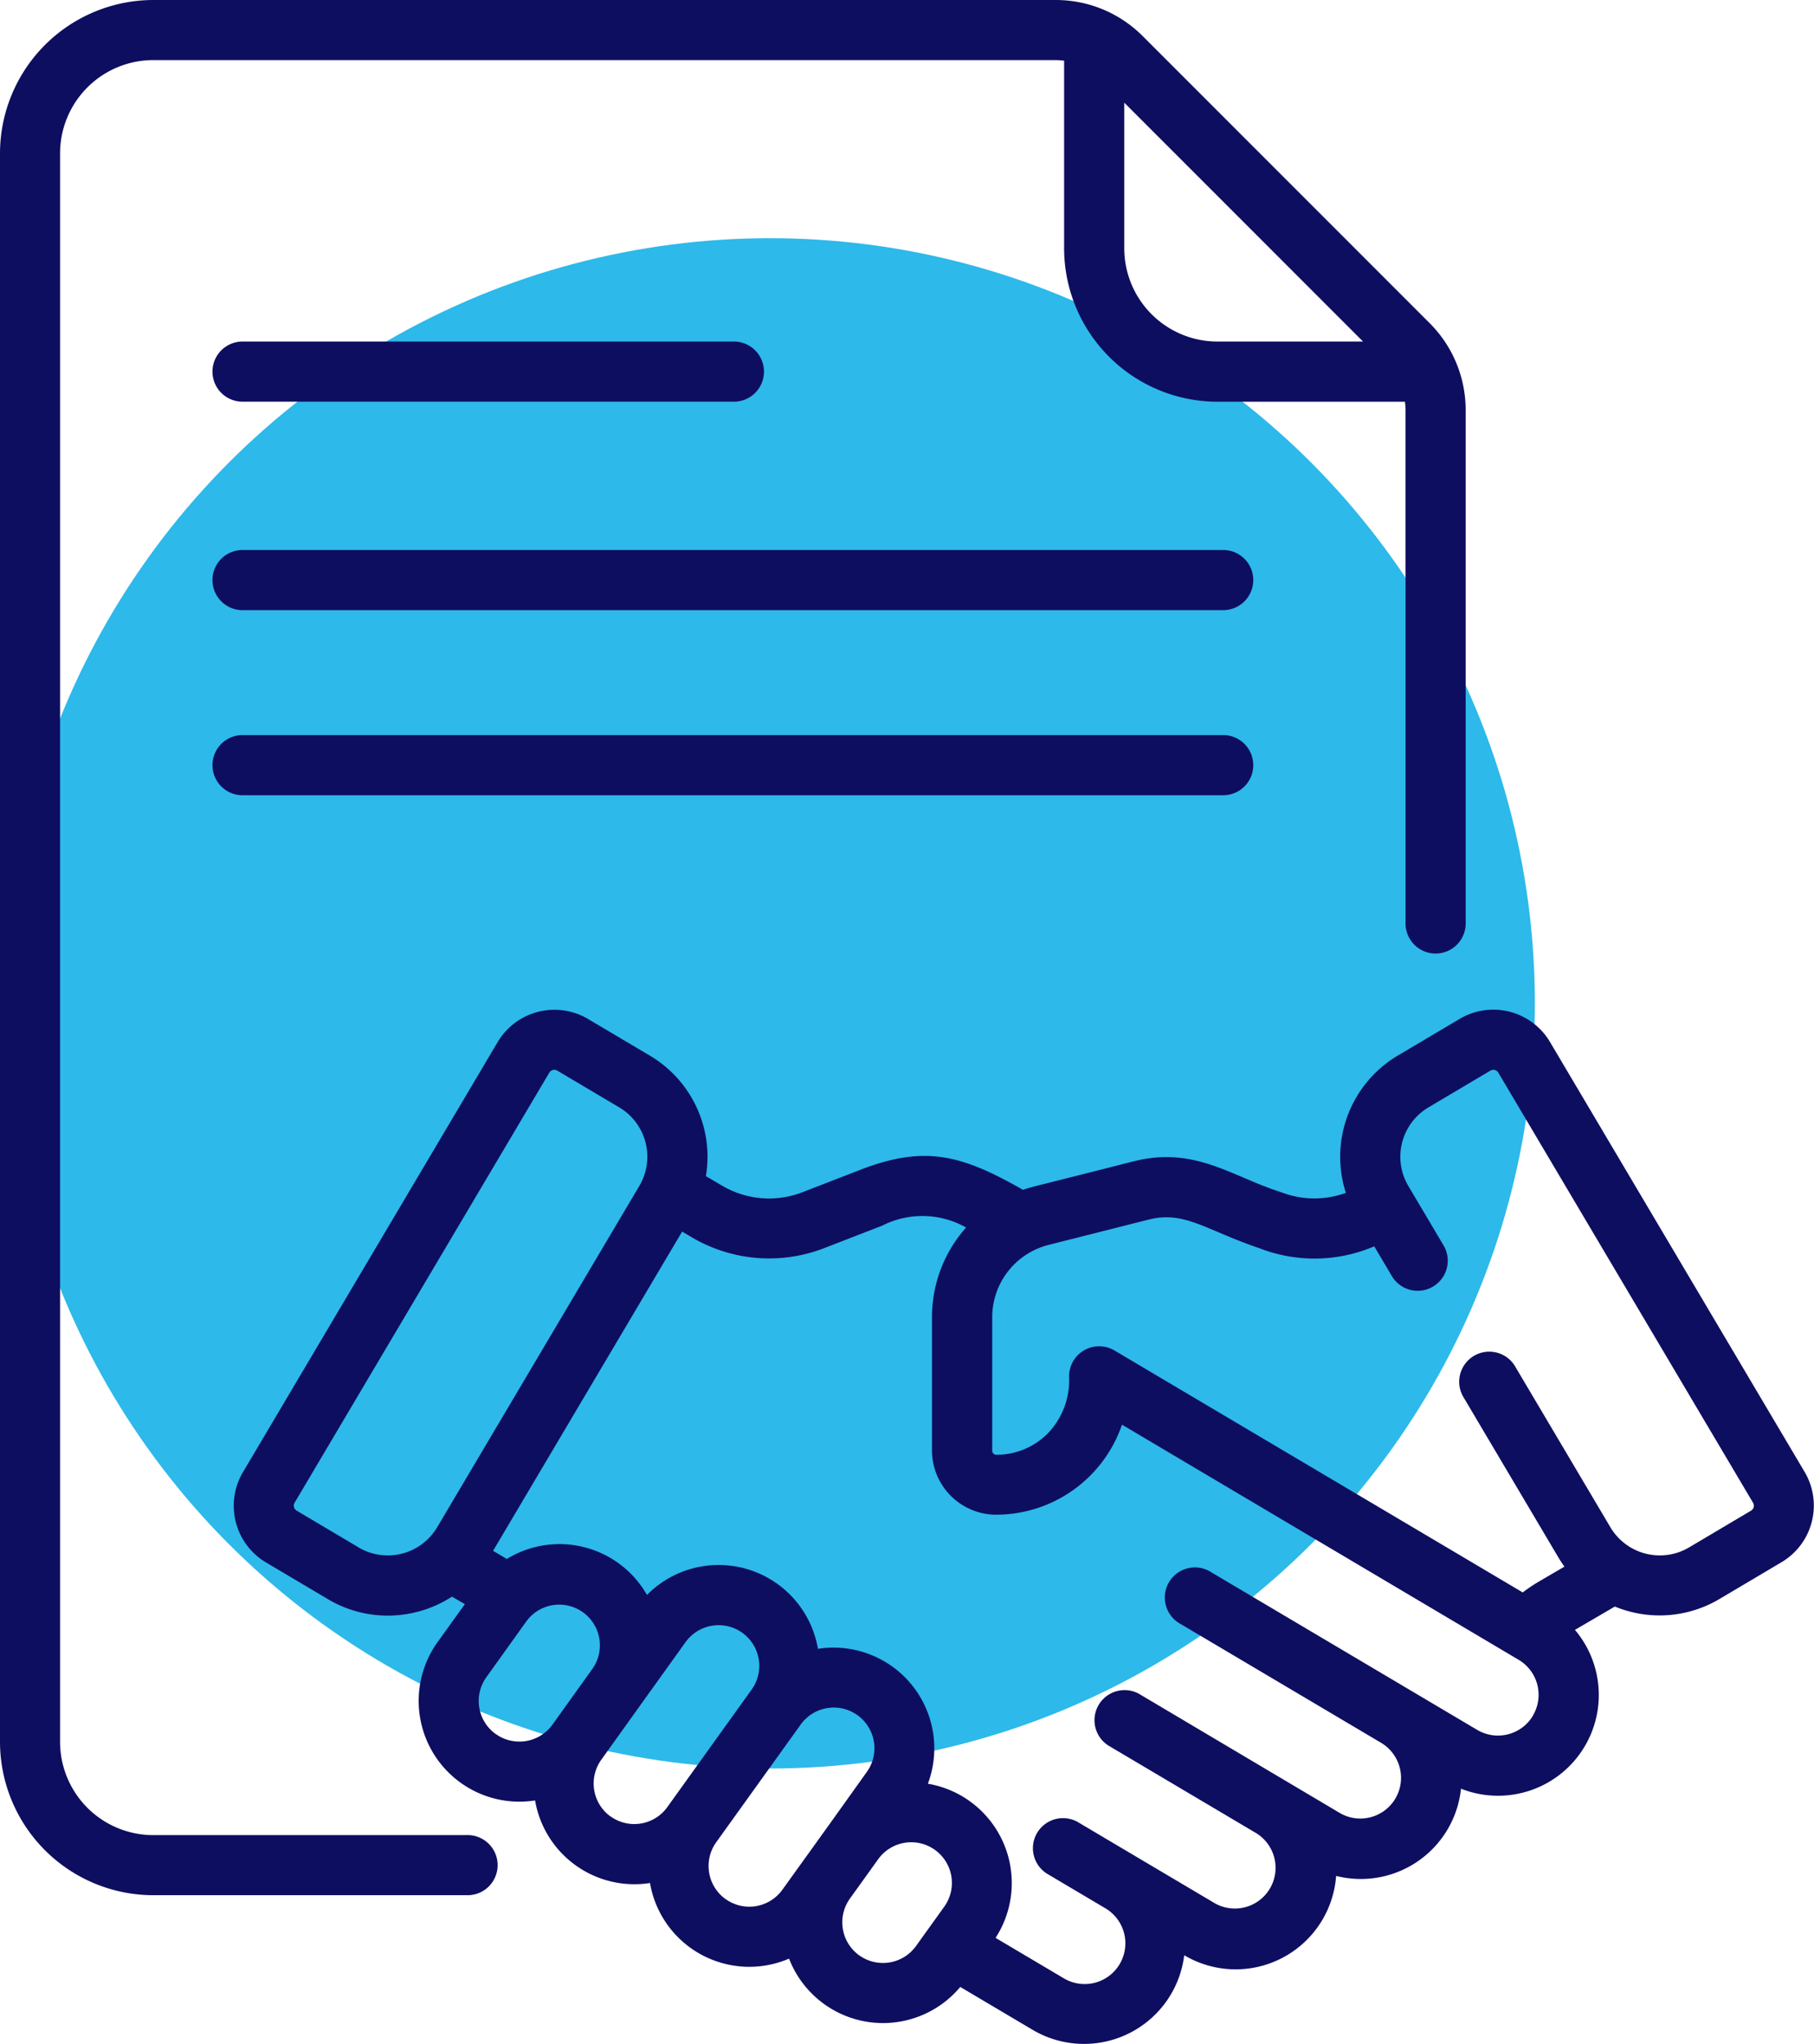 <svg xmlns="http://www.w3.org/2000/svg" width="48.618" height="54.764" viewBox="0 0 48.618 54.764"><defs><style>.a{fill:#2db9ea;}.b{fill:#0e0e60;}</style></defs><g transform="translate(-892.863 -2812.618)"><circle class="a" cx="20.5" cy="20.5" r="20.5" transform="translate(893 2819)"/><g transform="translate(892.863 2812.618)"><g transform="translate(0)"><path class="b" d="M109.264,137.8H83.039a.806.806,0,1,0,0,1.611h26.226a.806.806,0,1,0,0-1.611Z" transform="translate(-76.51 -123.064)"/><path class="b" d="M83.039,87.168H96.151a.806.806,0,1,0,0-1.611H83.039a.806.806,0,1,0,0,1.611Z" transform="translate(-76.51 -76.406)"/><path class="b" d="M109.264,184.1H83.039a.806.806,0,1,0,0,1.611h26.226a.806.806,0,1,0,0-1.611Z" transform="translate(-76.51 -164.405)"/><path class="b" d="M41.232,49.167H32.84a2.5,2.5,0,0,1-2.5-2.5V4.11a2.5,2.5,0,0,1,2.5-2.5H57.019a1.724,1.724,0,0,1,.231.017V6.653a4.114,4.114,0,0,0,4.11,4.11h5.024a1.709,1.709,0,0,1,.017.231V24.713a.806.806,0,1,0,1.611,0V10.994a3.287,3.287,0,0,0-.969-2.34L59.358.969A3.287,3.287,0,0,0,57.019,0H32.84a4.114,4.114,0,0,0-4.11,4.11V46.668a4.114,4.114,0,0,0,4.11,4.109h8.393a.806.806,0,1,0,0-1.611ZM65.262,9.151h-3.9a2.5,2.5,0,0,1-2.5-2.5v-3.9Z" transform="translate(-28.73 0)"/><path class="b" d="M129.4,265.291l-6.826-11.522a1.766,1.766,0,0,0-2.421-.62l-1.66.984a3.154,3.154,0,0,0-1.391,3.678,2.47,2.47,0,0,1-1.737-.019c-1.311-.412-2.308-1.242-3.954-.826-2.795.712-2.71.676-2.963.763-1.637-.932-2.62-1.209-4.357-.537l-1.549.6a2.478,2.478,0,0,1-2.169-.181l-.423-.249a3.147,3.147,0,0,0-1.5-3.227h0l-1.66-.984a1.769,1.769,0,0,0-2.421.62l-6.826,11.522a1.766,1.766,0,0,0,.62,2.421l1.66.984a3.13,3.13,0,0,0,1.6.439,3.171,3.171,0,0,0,1.721-.508l.346.2-.731,1.018a2.7,2.7,0,0,0,2.613,4.242,2.7,2.7,0,0,0,3.08,2.212,2.7,2.7,0,0,0,3.727,2.026,2.7,2.7,0,0,0,4.589.759l1.941,1.15a2.705,2.705,0,0,0,4.061-2l0,0a2.7,2.7,0,0,0,4.071-2.125,2.7,2.7,0,0,0,3.347-2.337,2.7,2.7,0,0,0,3.054-4.255l1.07-.625a3.143,3.143,0,0,0,2.8-.2l1.66-.984A1.765,1.765,0,0,0,129.4,265.291Zm-38.758,2.018-1.66-.984a.156.156,0,0,1-.055-.213l6.826-11.522a.156.156,0,0,1,.213-.055l1.66.984a1.538,1.538,0,0,1,.539,2.108l-5.417,9.143a1.54,1.54,0,0,1-2.108.54Zm3.674,5a1.089,1.089,0,0,1-.25-1.521l1.074-1.5a1.09,1.09,0,0,1,1.771,1.271l-1.074,1.5A1.091,1.091,0,0,1,94.318,272.309Zm3.08,2.211a1.091,1.091,0,0,1-.25-1.521l1.074-1.5h0l1.185-1.651a1.083,1.083,0,0,1,.709-.44,1.094,1.094,0,0,1,.179-.015,1.09,1.09,0,0,1,.883,1.726l-2.259,3.147A1.089,1.089,0,0,1,97.4,274.52Zm3.08,2.211a1.091,1.091,0,0,1-.25-1.521h0l2.259-3.146a1.09,1.09,0,1,1,1.771,1.271l-1,1.4h0L102,276.481A1.091,1.091,0,0,1,100.478,276.731Zm3.584,1.509a1.091,1.091,0,0,1-.251-1.52l.752-1.047a1.09,1.09,0,1,1,1.771,1.271l-.751,1.046A1.091,1.091,0,0,1,104.061,278.24Zm18.057-6.423a1.092,1.092,0,0,1-1.494.382l-7.131-4.225a.806.806,0,1,0-.821,1.386l5.391,3.194h0a1.091,1.091,0,0,1-1.112,1.877l-5.394-3.2a.806.806,0,0,0-.821,1.386l3.972,2.353h0a1.091,1.091,0,0,1-1.113,1.876l-2.132-1.263h0l-1.556-.922a.806.806,0,0,0-.821,1.386l1.556.922h0a1.091,1.091,0,1,1-1.112,1.877l-1.815-1.075a2.7,2.7,0,0,0-1.814-4.13,2.7,2.7,0,0,0-2.947-3.614,2.7,2.7,0,0,0-4.582-1.444,2.7,2.7,0,0,0-3.756-.964l-.369-.218,5.067-8.553.241.142a4.079,4.079,0,0,0,3.57.3l1.549-.6a2.377,2.377,0,0,1,2.251.049,3.606,3.606,0,0,0-.914,2.4v3.572a1.723,1.723,0,0,0,1.719,1.722h0a3.568,3.568,0,0,0,3.373-2.412l10.631,6.3a1.09,1.09,0,0,1,.382,1.494Zm5.843-5.491-1.66.984a1.54,1.54,0,0,1-2.107-.539l-2.539-4.285a.806.806,0,1,0-1.386.821l2.539,4.286c.048.081.1.157.153.232l-.706.412a4.077,4.077,0,0,0-.411.279L110.9,262.033a.806.806,0,0,0-1.216.693,2.057,2.057,0,0,1-.572,1.531,1.938,1.938,0,0,1-1.379.571h0a.11.11,0,0,1-.109-.111v-3.572a2,2,0,0,1,1.51-1.94l2.676-.677c.971-.245,1.52.273,2.973.765a4.073,4.073,0,0,0,3.08-.05l.486.821a.806.806,0,0,0,1.386-.821l-.958-1.616a1.538,1.538,0,0,1,.539-2.107l1.66-.984a.155.155,0,0,1,.213.055l6.826,11.522A.155.155,0,0,1,127.962,266.325Z" transform="translate(-81.031 -225.851)"/></g></g></g></svg>